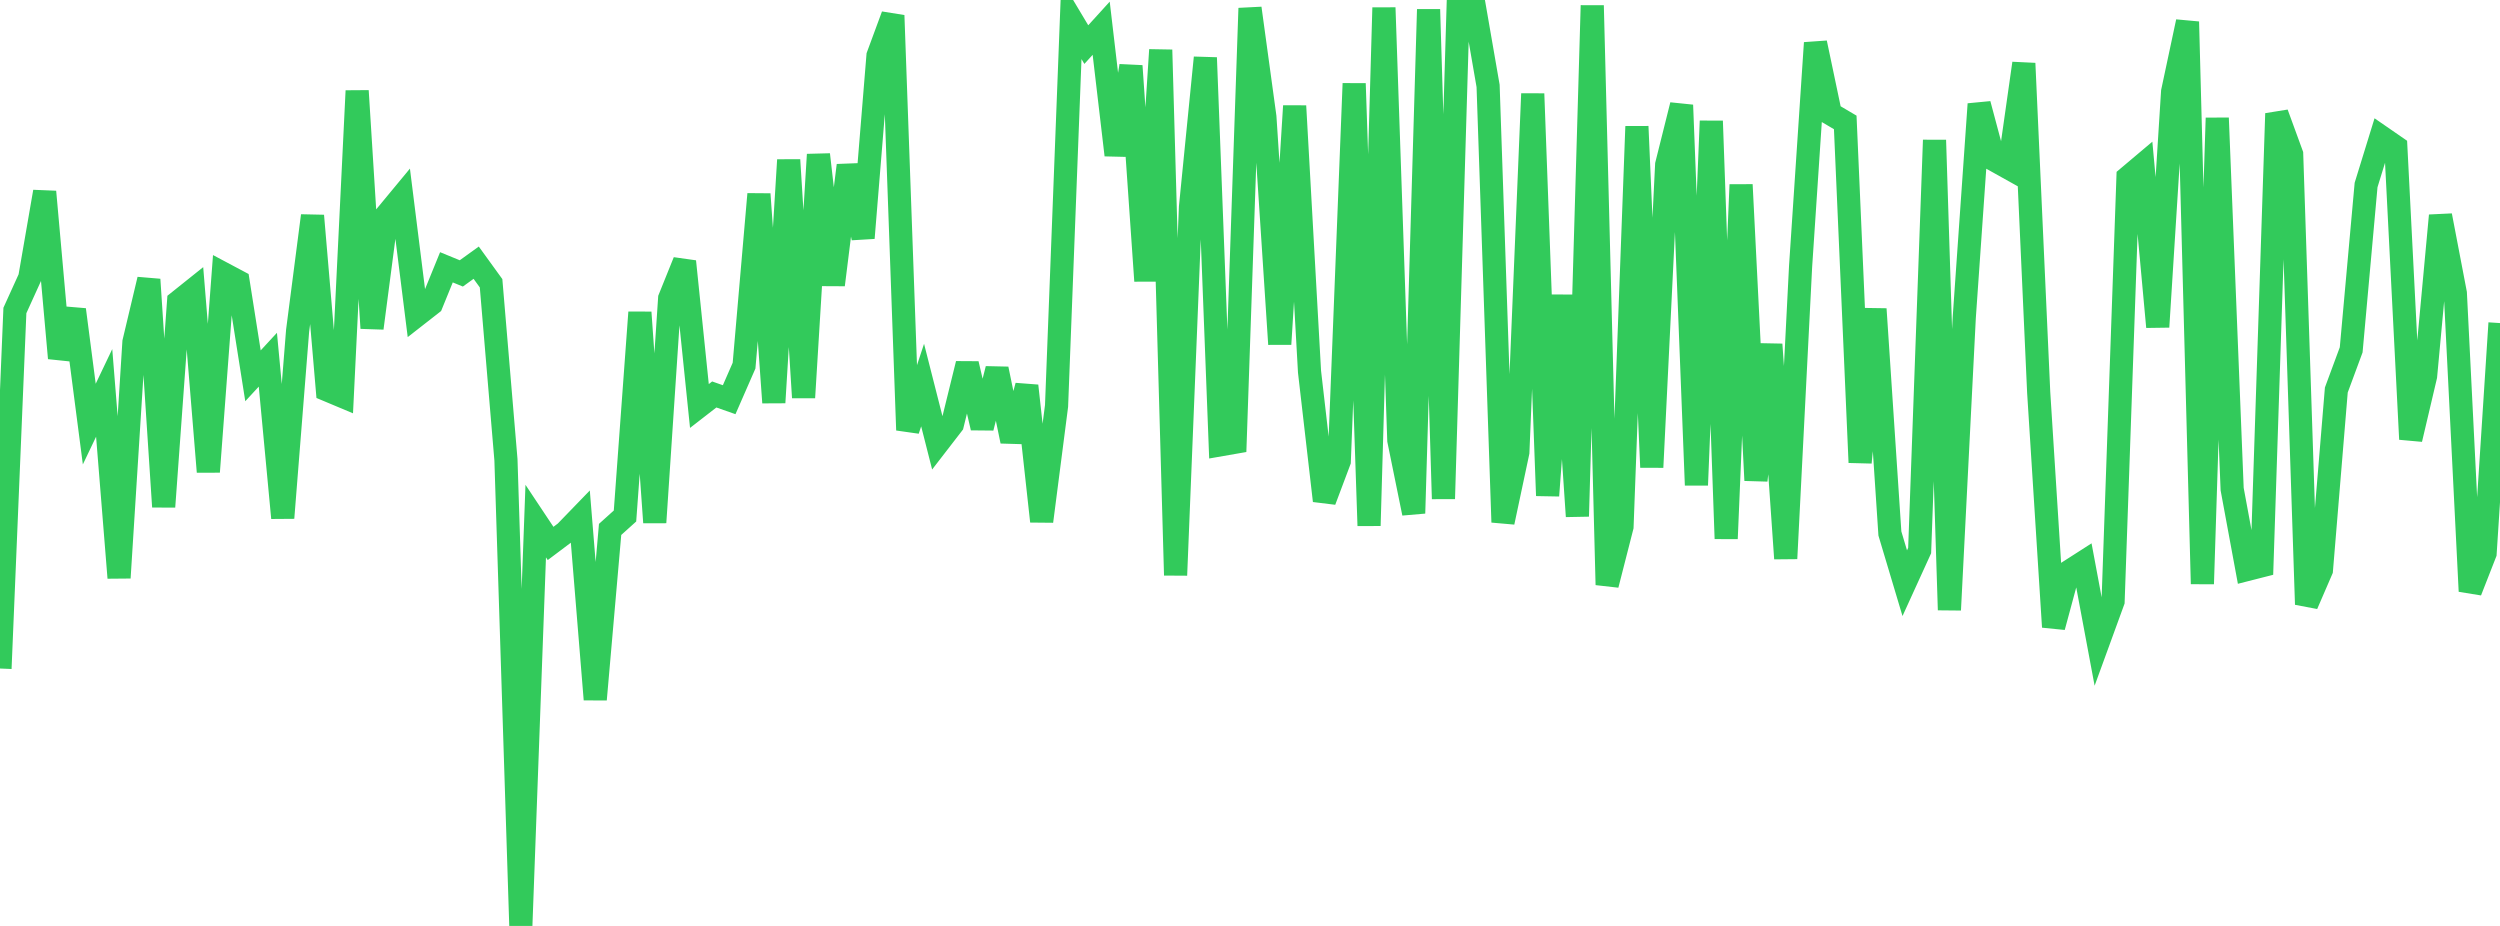 <?xml version="1.0" standalone="no"?>
<!DOCTYPE svg PUBLIC "-//W3C//DTD SVG 1.1//EN" "http://www.w3.org/Graphics/SVG/1.1/DTD/svg11.dtd">

<svg width="135" height="50" viewBox="0 0 135 50" preserveAspectRatio="none" 
  xmlns="http://www.w3.org/2000/svg"
  xmlns:xlink="http://www.w3.org/1999/xlink">


<polyline points="0.0, 36.1 0.804, 16.766 1.607, 14.998 2.411, 10.355 3.214, 19.339 4.018, 16.723 4.821, 22.901 5.625, 21.216 6.429, 31.201 7.232, 18.476 8.036, 15.093 8.839, 27.366 9.643, 16.289 10.446, 15.647 11.25, 25.478 12.054, 14.775 12.857, 15.202 13.661, 20.294 14.464, 19.424 15.268, 27.967 16.071, 17.858 16.875, 11.649 17.679, 21.061 18.482, 21.398 19.286, 4.905 20.089, 17.72 20.893, 11.586 21.696, 10.616 22.5, 17.033 23.304, 16.405 24.107, 14.434 24.911, 14.764 25.714, 14.185 26.518, 15.296 27.321, 24.829 28.125, 50.0 28.929, 28.139 29.732, 29.346 30.536, 28.742 31.339, 27.912 32.143, 37.771 32.946, 28.588 33.75, 27.864 34.554, 16.869 35.357, 28.213 36.161, 16.114 36.964, 14.121 37.768, 21.924 38.571, 21.301 39.375, 21.584 40.179, 19.745 40.982, 10.482 41.786, 21.739 42.589, 8.637 43.393, 21.468 44.196, 8.346 45.0, 15.381 45.804, 8.932 46.607, 12.851 47.411, 3.009 48.214, 0.834 49.018, 23.225 49.821, 20.794 50.625, 23.955 51.429, 22.913 52.232, 19.647 53.036, 23.098 53.839, 19.923 54.643, 23.825 55.446, 20.835 56.25, 28.15 57.054, 21.92 57.857, 1.064 58.661, 2.408 59.464, 1.525 60.268, 8.372 61.071, 3.56 61.875, 15.169 62.679, 2.693 63.482, 31.063 64.286, 11.176 65.089, 3.115 65.893, 24.02 66.696, 23.88 67.5, 0.446 68.304, 6.316 69.107, 18.584 69.911, 5.722 70.714, 20.072 71.518, 27.038 72.321, 24.902 73.125, 4.511 73.929, 28.387 74.732, 0.415 75.536, 23.776 76.339, 27.716 77.143, 0.507 77.946, 26.936 78.75, 0.0 79.554, 0.008 80.357, 4.639 81.161, 28.199 81.964, 24.42 82.768, 5.062 83.571, 26.765 84.375, 15.947 85.179, 27.882 85.982, 0.297 86.786, 31.581 87.589, 28.439 88.393, 6.829 89.196, 25.233 90.0, 8.892 90.804, 5.675 91.607, 26.198 92.411, 6.535 93.214, 29.088 94.018, 9.975 94.821, 25.94 95.625, 18.598 96.429, 30.162 97.232, 14.385 98.036, 2.316 98.839, 6.137 99.643, 6.611 100.446, 24.973 101.25, 16.687 102.054, 28.809 102.857, 31.493 103.661, 29.729 104.464, 7.566 105.268, 32.938 106.071, 17.134 106.875, 5.621 107.679, 8.63 108.482, 9.078 109.286, 3.422 110.089, 21.181 110.893, 33.855 111.696, 30.882 112.5, 30.367 113.304, 34.67 114.107, 32.467 114.911, 9.578 115.714, 8.901 116.518, 17.653 117.321, 4.95 118.125, 1.175 118.929, 31.531 119.732, 6.371 120.536, 26.412 121.339, 30.754 122.143, 30.549 122.946, 6.131 123.75, 8.33 124.554, 32.639 125.357, 30.781 126.161, 21.061 126.964, 18.891 127.768, 9.991 128.571, 7.386 129.375, 7.941 130.179, 23.717 130.982, 20.306 131.786, 11.64 132.589, 15.835 133.393, 31.926 134.196, 29.874 135.0, 17.446" fill="none" stroke="#32ca5b" stroke-width="1.25"/>

</svg>